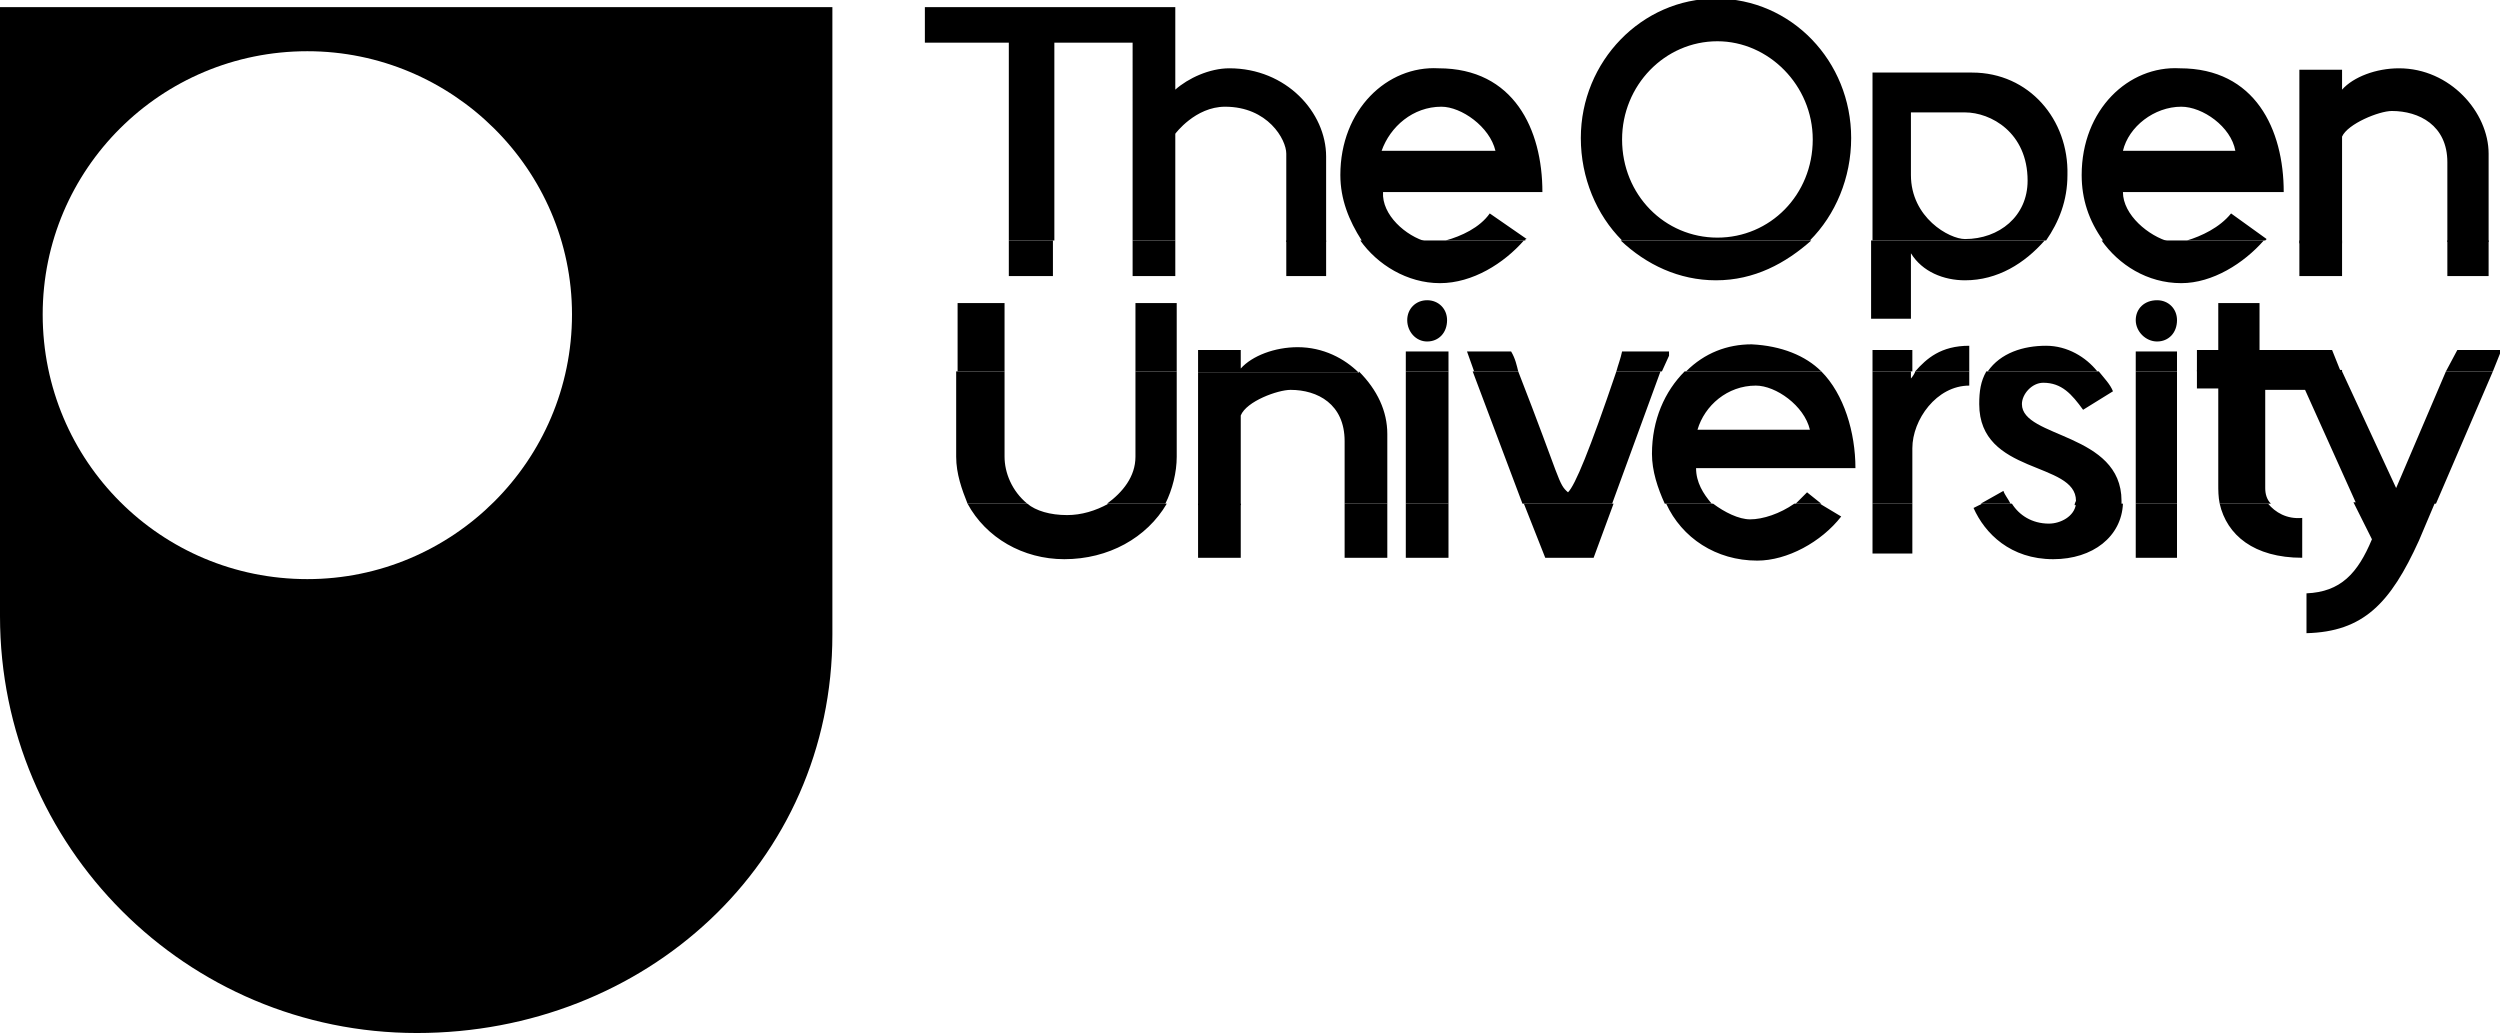 <?xml version="1.0" encoding="utf-8"?>
<!-- Generator: Adobe Illustrator 19.2.0, SVG Export Plug-In . SVG Version: 6.00 Build 0)  -->
<svg version="1.1" id="Layer_1" xmlns="http://www.w3.org/2000/svg" xmlns:xlink="http://www.w3.org/1999/xlink" x="0px" y="0px"
	 viewBox="0 0 175.7 72.6" style="enable-background:new 0 0 175.7 72.6;" xml:space="preserve">
<style type="text/css">
	.st0{fill-rule:evenodd;clip-rule:evenodd;}
</style>
<path class="st0" d="M58.5,44.6c0,16.1-13.2,28-29.2,28C13.1,72.6,0,59.5,0,43.3V0.5h58.5V44.6L58.5,44.6z M3,22.1
	C3,11.9,11.3,3.6,21.6,3.6c10.2,0,18.6,8.3,18.6,18.5c0,10.3-8.4,18.6-18.6,18.6C11.3,40.7,3,32.4,3,22.1L3,22.1z"/>
<path class="st0" d="M72.2,35.4c0.6,0.5,1.6,0.8,2.8,0.8c1,0,2-0.3,2.9-0.8H82c-1.4,2.4-4.1,3.9-7.2,3.9c-2.9,0-5.5-1.5-6.8-3.9
	H72.2L72.2,35.4z M84.2,35.4h3v3.8h-3V35.4L84.2,35.4z M94.5,35.4h3v3.8h-3V35.4L94.5,35.4z M98.8,35.4h3v3.8h-3V35.4L98.8,35.4z
	 M113.4,35.4l-1.4,3.8h-3.4l-1.5-3.8H113.4L113.4,35.4z M120.4,35.4c0.8,0.6,1.8,1.1,2.6,1.1c0.9,0,2.1-0.4,3.1-1.1h1.8l1.5,0.9
	c-1.4,1.8-3.8,3.1-5.9,3.1c-2.9,0-5.3-1.6-6.4-4H120.4L120.4,35.4z M131.6,35.4h2.8v3.5h-2.8V35.4L131.6,35.4z M141.4,35.4
	c0.5,0.8,1.4,1.4,2.6,1.4c0.8,0,1.8-0.5,1.9-1.4h3.3c-0.1,2.3-2.1,3.9-4.9,3.9c-3,0-4.8-1.8-5.6-3.6l0.6-0.3H141.4L141.4,35.4z
	 M150.1,35.4h2.9v3.8h-2.9V35.4L150.1,35.4z M159.4,35.4c0.5,0.6,1.3,1.1,2.4,1v2.8c-3.4,0-5.3-1.6-5.8-3.8H159.4L159.4,35.4z
	 M171.1,35.4L170,38c-2,4.4-3.9,6.4-7.9,6.5v-2.8c2.4-0.1,3.6-1.4,4.6-3.8l-1.3-2.6H171.1L171.1,35.4z"/>
<path class="st0" d="M70.6,26.1v6c0,1.1,0.5,2.4,1.6,3.3H68c-0.4-1-0.8-2.1-0.8-3.3v-6H70.6L70.6,26.1z M82.7,26.1v6
	c0,1.1-0.3,2.3-0.8,3.3h-4.1c1.1-0.8,2-1.9,2-3.3v-6H82.7L82.7,26.1z M95.5,26.1c1.3,1.3,2,2.8,2,4.4v4.9h-3V31
	c0-2.6-1.9-3.6-3.8-3.6c-0.9,0-3.1,0.8-3.5,1.8v6.3h-3v-9.3H95.5L95.5,26.1z M98.8,26.1h3v9.3h-3V26.1L98.8,26.1z M106.7,26.1
	c3,7.7,2.8,7.9,3.5,8.5c0.5-0.5,1.5-2.9,3.4-8.5h3.1l-3.4,9.3h-6.3l-3.5-9.3H106.7L106.7,26.1z M128,26.1c1.6,1.6,2.4,4.3,2.4,6.8
	h-11.2c0,1,0.5,1.8,1.1,2.5h-3.3c-0.5-1.1-0.9-2.3-0.9-3.5c0-2.4,0.9-4.4,2.3-5.8H128L128,26.1z M134.3,26.1v0.5
	c0.1-0.1,0.3-0.4,0.3-0.5h3.8v1c-2.3,0-4,2.4-4,4.4v3.9h-2.8v-9.3H134.3L134.3,26.1z M147.5,26.1c0.4,0.5,0.8,0.9,1,1.4l-2.1,1.3
	c-0.8-1.1-1.5-1.9-2.8-1.9c-0.8,0-1.5,0.8-1.5,1.5c0,2.4,7,2,7,6.8c0,0,0,0.1,0,0.3h-3.3c0-0.1,0.1-0.3,0.1-0.3
	c0-2.8-6.8-1.8-6.8-6.8c0-0.9,0.1-1.6,0.5-2.3H147.5L147.5,26.1z M150.1,26.1h2.9v9.3h-2.9V26.1L150.1,26.1z M164.6,26.1l3.8,8.2
	l3.5-8.2h3.3l-4,9.3h-5.6l-3.6-8h-2.8v6.9c0,0.4,0.1,0.8,0.4,1.1H156c-0.1-0.5-0.1-0.9-0.1-1.4v-6.7h-1.5v-1.3H164.6L164.6,26.1z
	 M126.2,35.4c0.3-0.3,0.5-0.5,0.8-0.8l1,0.8H126.2L126.2,35.4z M139.2,35.4l1.6-0.9c0.1,0.3,0.3,0.5,0.5,0.9H139.2L139.2,35.4z
	 M123.4,27.1c1.4,0,3.4,1.4,3.8,3.1h-7.9C119.8,28.5,121.4,27.1,123.4,27.1L123.4,27.1z"/>
<path class="st0" d="M70.9,16.9h3.1v2.5h-3.1V16.9L70.9,16.9z M79.6,16.9h3v2.5h-3V16.9L79.6,16.9z M90.4,16.9h2.8v2.5h-2.8V16.9
	L90.4,16.9z M100.3,16.9c0.3,0,0.4,0,0.6,0c0.3,0,0.5,0,0.6,0h5.6c-1.4,1.6-3.6,3-5.9,3c-2.3,0-4.4-1.3-5.6-3H100.3L100.3,16.9z
	 M127.3,16.9c-1.8,1.6-4,2.8-6.7,2.8c-2.6,0-4.9-1.1-6.7-2.8H127.3L127.3,16.9z M143.7,16.9c-1.4,1.6-3.3,2.8-5.6,2.8
	c-1.5,0-3-0.6-3.8-1.9v4.6h-2.8v-5.5H143.7L143.7,16.9z M152.4,16.9c0.1,0,0.4,0,0.6,0c0.1,0,0.4,0,0.6,0h5.5c-1.4,1.6-3.6,3-5.8,3
	c-2.4,0-4.4-1.3-5.6-3H152.4L152.4,16.9z M161.6,16.9h3v2.5h-3V16.9L161.6,16.9z M172,16.9h2.9v2.5H172V16.9L172,16.9z M67.3,21.3
	h3.3v4.8h-3.3V21.3L67.3,21.3z M79.8,21.3h2.9v4.8h-2.9V21.3L79.8,21.3z M84.2,26.1v-1.5h3v1.3c0.8-0.9,2.4-1.5,4-1.5
	c1.8,0,3.3,0.8,4.3,1.8H84.2L84.2,26.1z M98.8,24.7h3v1.4h-3V24.7L98.8,24.7z M103.6,26.1l-0.5-1.4h3.1c0.3,0.5,0.4,1,0.5,1.4H103.6
	L103.6,26.1z M113.6,26.1c0.1-0.4,0.3-0.9,0.4-1.4h3.3V25l-0.5,1.1H113.6L113.6,26.1z M118.5,26.1c1.3-1.3,2.9-1.9,4.6-1.9
	c2.1,0.1,3.8,0.8,4.9,1.9H118.5L118.5,26.1z M131.6,24.6h2.8v1.5h-2.8V24.6L131.6,24.6z M134.6,26.1c0.8-0.9,1.8-1.8,3.8-1.8v1.8
	H134.6L134.6,26.1z M139.7,26.1c0.9-1.3,2.5-1.8,4.1-1.8c1.5,0,2.8,0.8,3.6,1.8H139.7L139.7,26.1z M150.1,24.7h2.9v1.4h-2.9V24.7
	L150.1,24.7z M154.4,26.1v-1.5h1.5v-3.3h2.9v3.3h5.1l0.6,1.5H154.4L154.4,26.1z M171.9,26.1l0.8-1.5h3.1l-0.6,1.5H171.9L171.9,26.1z
	 M150.1,22.5c0-0.8,0.6-1.4,1.5-1.4c0.8,0,1.4,0.6,1.4,1.4c0,0.9-0.6,1.5-1.4,1.5C150.8,24,150.1,23.3,150.1,22.5L150.1,22.5z
	 M98.9,22.5c0-0.8,0.6-1.4,1.4-1.4c0.8,0,1.4,0.6,1.4,1.4c0,0.9-0.6,1.5-1.4,1.5C99.5,24,98.9,23.3,98.9,22.5L98.9,22.5z"/>
<path class="st0" d="M70.9,16.9V3H65V0.5h17.6v5.8c0.9-0.8,2.4-1.5,3.8-1.5c4,0,6.8,3.1,6.8,6.2v6h-2.8v-6.2c0-1-1.3-3.3-4.3-3.3
	c-2.1,0-3.5,1.9-3.5,1.9v7.5h-3V3h-5.5v13.9H70.9L70.9,16.9z M95.7,16.9c-0.9-1.4-1.5-2.9-1.5-4.6c0-4.6,3.3-7.7,6.9-7.5
	c5.3,0,7.3,4.3,7.3,8.7H97.2c-0.1,1.6,1.6,3.1,3.1,3.5H95.7L95.7,16.9z M101.6,16.9c1.1-0.3,2.4-0.9,3.1-1.9l2.6,1.8
	c-0.1,0-0.1,0-0.1,0.1H101.6L101.6,16.9z M114,16.9c-1.8-1.8-2.9-4.4-2.9-7.2c0-5.4,4.3-9.8,9.5-9.8c5.3,0,9.5,4.4,9.5,9.8
	c0,2.8-1.1,5.4-2.9,7.2H114L114,16.9z M131.6,16.9V5.1h7c4,0,6.8,3.3,6.7,7.2c0,1.8-0.6,3.3-1.5,4.6H131.6L131.6,16.9z M147.8,16.9
	c-1-1.4-1.5-2.9-1.5-4.6c0-4.6,3.3-7.7,6.9-7.5c5.3,0,7.3,4.3,7.3,8.7h-11.3c0,1.6,1.8,3.1,3.3,3.5H147.8L147.8,16.9z M153.7,16.9
	c1-0.3,2.3-0.9,3.1-1.9l2.5,1.8c0,0,0,0-0.1,0.1H153.7L153.7,16.9z M161.6,16.9V4.9h3v1.4c0.8-0.9,2.4-1.5,4-1.5
	c3.6,0,6.3,3.1,6.3,6v6.2H172v-5.6c0-2.6-2-3.6-3.9-3.6c-0.9,0-3.1,0.9-3.5,1.8v7.5H161.6L161.6,16.9z M153.3,7.5
	c1.5,0,3.5,1.4,3.8,3.1h-7.9C149.6,8.9,151.4,7.5,153.3,7.5L153.3,7.5z M114,9.8c0-3.8,3-6.9,6.7-6.9c3.6,0,6.7,3.1,6.7,6.9
	c0,3.9-3,6.9-6.7,6.9C117,16.7,114,13.7,114,9.8L114,9.8z M101.3,7.5c1.4,0,3.4,1.4,3.8,3.1h-8C97.7,8.9,99.3,7.5,101.3,7.5
	L101.3,7.5z M134.3,7.9h3.8c1.8,0,4.4,1.4,4.4,4.8c0,2.5-2,4.1-4.4,4.1c-1.1,0-3.8-1.5-3.8-4.5V7.9L134.3,7.9z"/>
</svg>
